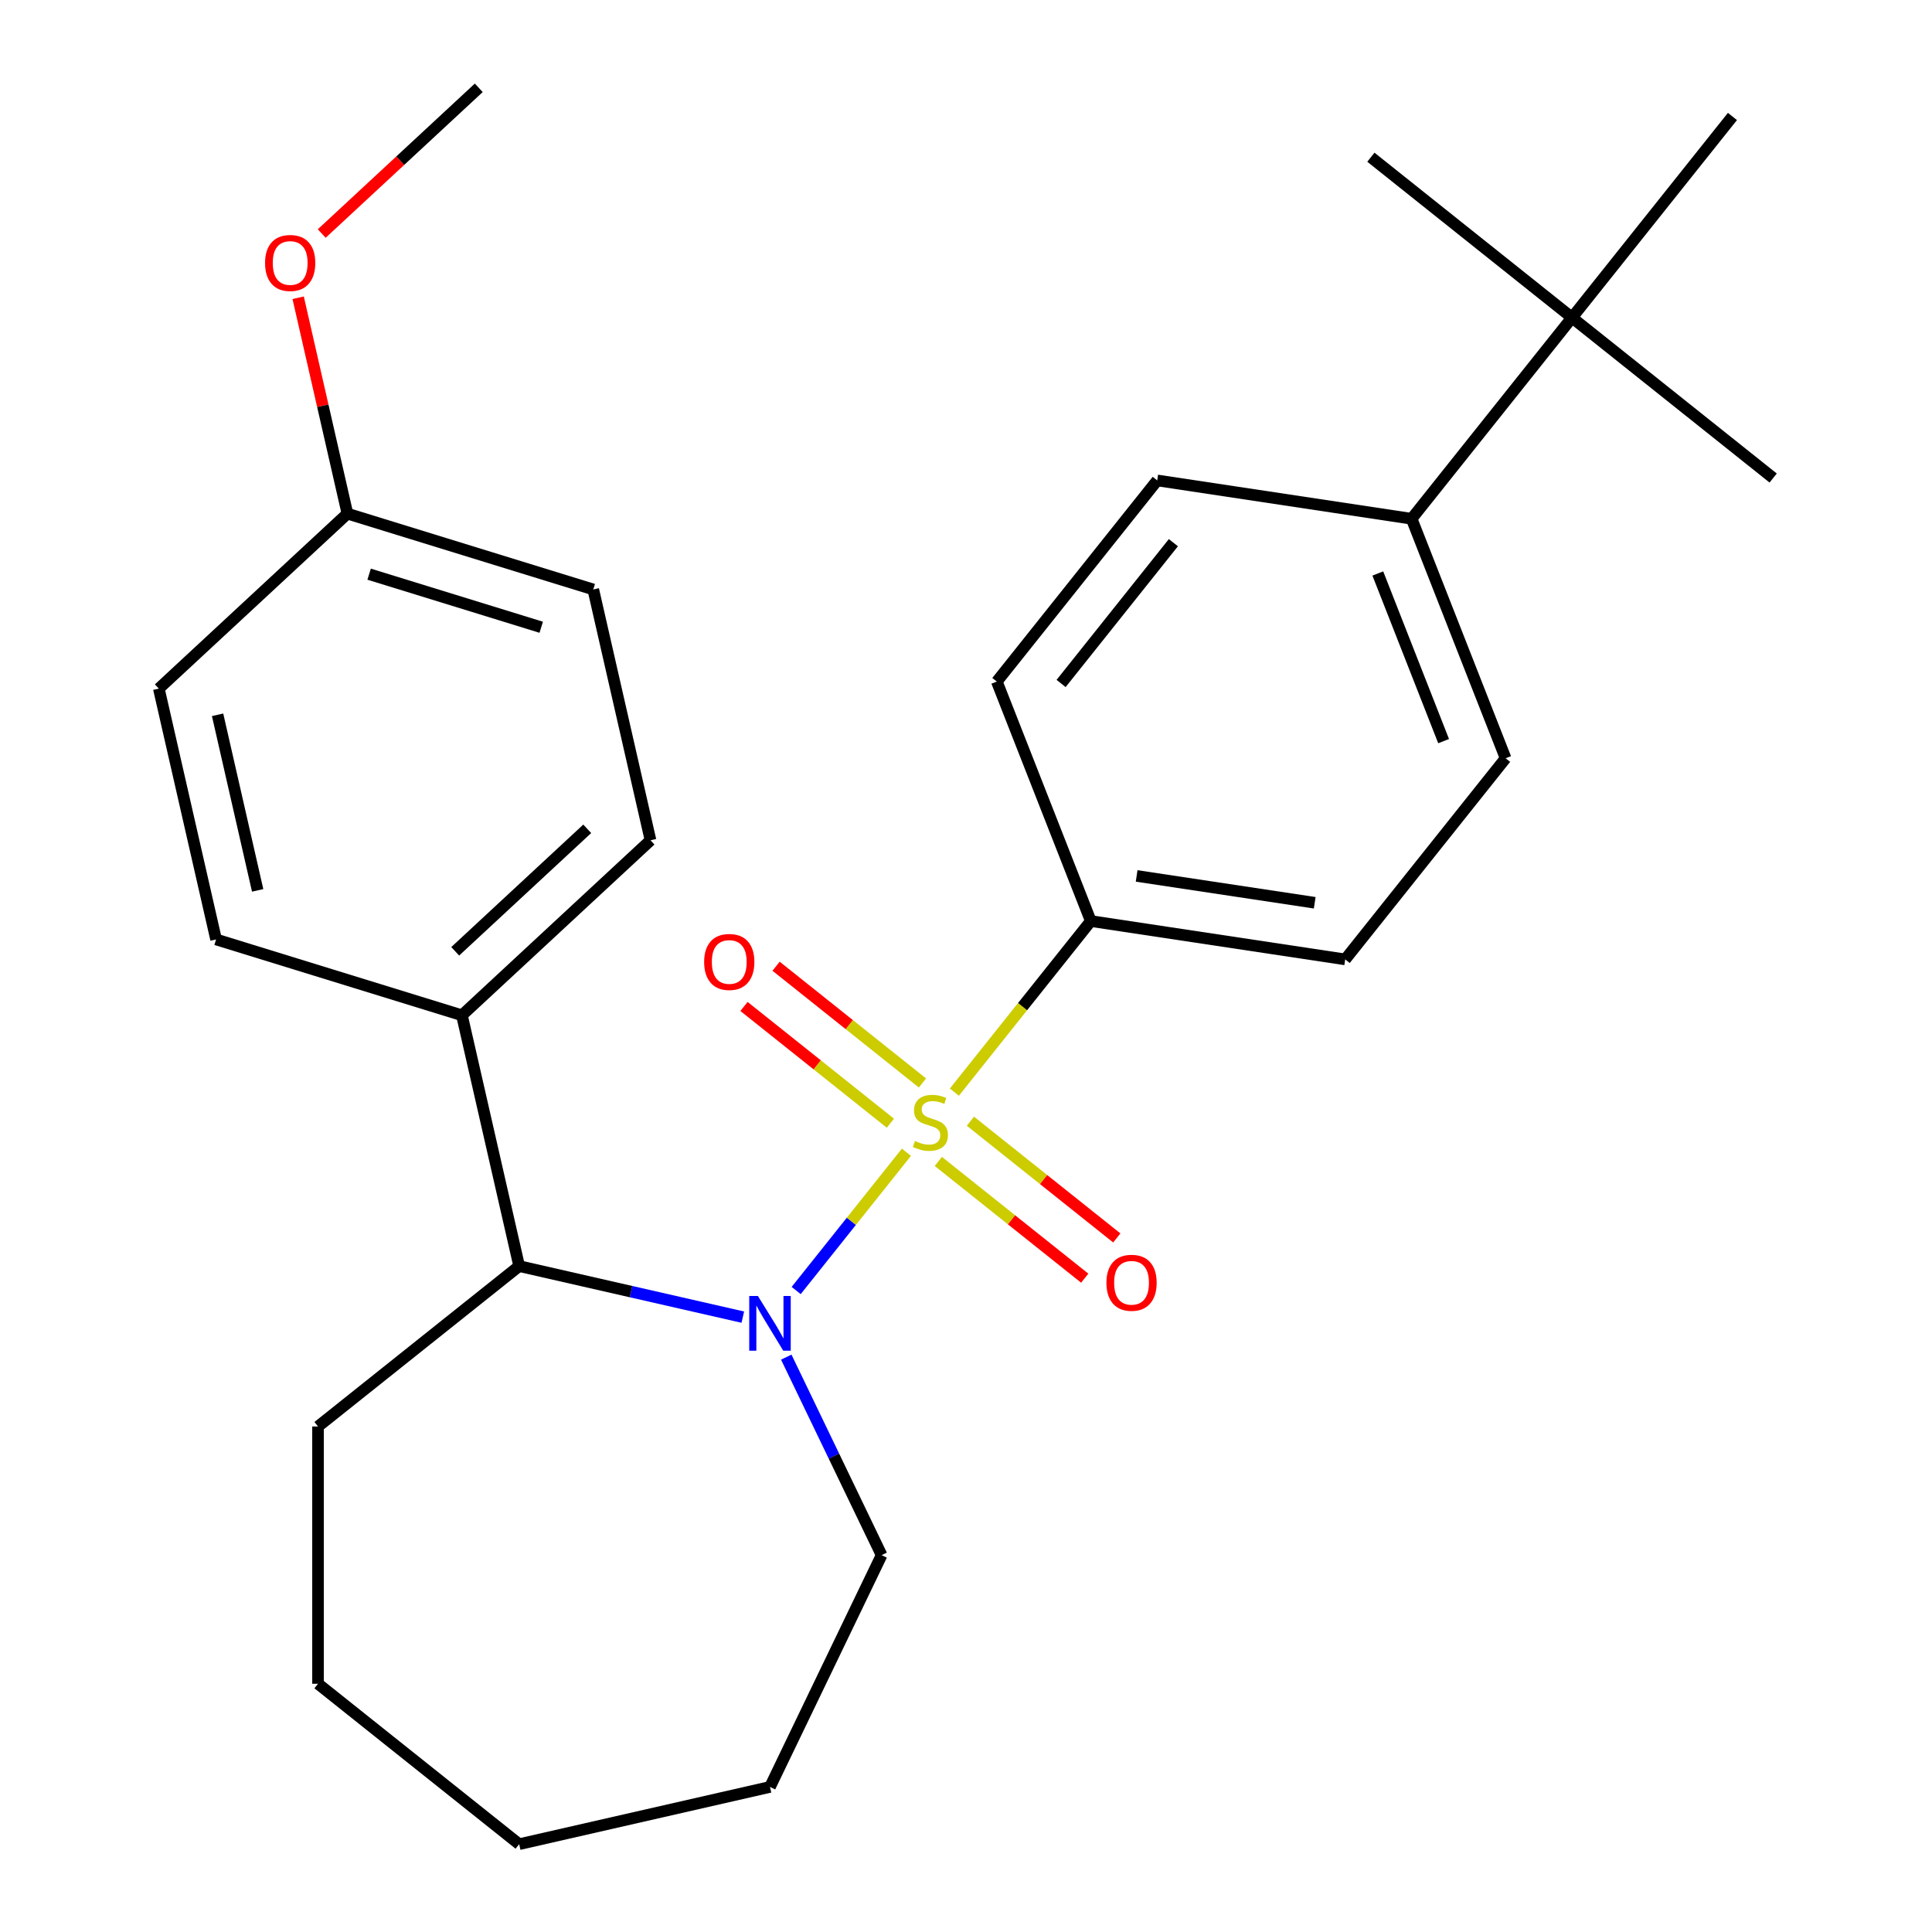 <?xml version='1.0' encoding='iso-8859-1'?>
<svg version='1.1' baseProfile='full'
              xmlns='http://www.w3.org/2000/svg'
                      xmlns:rdkit='http://www.rdkit.org/xml'
                      xmlns:xlink='http://www.w3.org/1999/xlink'
                  xml:space='preserve'
width='1000px' height='1000px' viewBox='0 0 1000 1000'>
<!-- END OF HEADER -->
<rect style='opacity:1.0;fill:#FFFFFF;stroke:none' width='1000' height='1000' x='0' y='0'> </rect>
<path class='bond-0' d='M 469.164,596.41 L 440.63,632.19' style='fill:none;fill-rule:evenodd;stroke:#CCCC00;stroke-width:6px;stroke-linecap:butt;stroke-linejoin:miter;stroke-opacity:1' />
<path class='bond-0' d='M 440.63,632.19 L 412.097,667.969' style='fill:none;fill-rule:evenodd;stroke:#0000FF;stroke-width:6px;stroke-linecap:butt;stroke-linejoin:miter;stroke-opacity:1' />
<path class='bond-2' d='M 493.982,565.289 L 529.291,521.013' style='fill:none;fill-rule:evenodd;stroke:#CCCC00;stroke-width:6px;stroke-linecap:butt;stroke-linejoin:miter;stroke-opacity:1' />
<path class='bond-2' d='M 529.291,521.013 L 564.599,476.738' style='fill:none;fill-rule:evenodd;stroke:#000000;stroke-width:6px;stroke-linecap:butt;stroke-linejoin:miter;stroke-opacity:1' />
<path class='bond-3' d='M 477.466,560.542 L 439.581,530.33' style='fill:none;fill-rule:evenodd;stroke:#CCCC00;stroke-width:6px;stroke-linecap:butt;stroke-linejoin:miter;stroke-opacity:1' />
<path class='bond-3' d='M 439.581,530.33 L 401.696,500.117' style='fill:none;fill-rule:evenodd;stroke:#FF0000;stroke-width:6px;stroke-linecap:butt;stroke-linejoin:miter;stroke-opacity:1' />
<path class='bond-3' d='M 460.861,581.365 L 422.976,551.152' style='fill:none;fill-rule:evenodd;stroke:#CCCC00;stroke-width:6px;stroke-linecap:butt;stroke-linejoin:miter;stroke-opacity:1' />
<path class='bond-3' d='M 422.976,551.152 L 385.091,520.94' style='fill:none;fill-rule:evenodd;stroke:#FF0000;stroke-width:6px;stroke-linecap:butt;stroke-linejoin:miter;stroke-opacity:1' />
<path class='bond-4' d='M 485.679,601.156 L 523.564,631.369' style='fill:none;fill-rule:evenodd;stroke:#CCCC00;stroke-width:6px;stroke-linecap:butt;stroke-linejoin:miter;stroke-opacity:1' />
<path class='bond-4' d='M 523.564,631.369 L 561.45,661.581' style='fill:none;fill-rule:evenodd;stroke:#FF0000;stroke-width:6px;stroke-linecap:butt;stroke-linejoin:miter;stroke-opacity:1' />
<path class='bond-4' d='M 502.285,580.334 L 540.17,610.546' style='fill:none;fill-rule:evenodd;stroke:#CCCC00;stroke-width:6px;stroke-linecap:butt;stroke-linejoin:miter;stroke-opacity:1' />
<path class='bond-4' d='M 540.17,610.546 L 578.055,640.759' style='fill:none;fill-rule:evenodd;stroke:#FF0000;stroke-width:6px;stroke-linecap:butt;stroke-linejoin:miter;stroke-opacity:1' />
<path class='bond-1' d='M 384.478,681.75 L 326.6,668.539' style='fill:none;fill-rule:evenodd;stroke:#0000FF;stroke-width:6px;stroke-linecap:butt;stroke-linejoin:miter;stroke-opacity:1' />
<path class='bond-1' d='M 326.6,668.539 L 268.722,655.329' style='fill:none;fill-rule:evenodd;stroke:#000000;stroke-width:6px;stroke-linecap:butt;stroke-linejoin:miter;stroke-opacity:1' />
<path class='bond-14' d='M 406.969,702.45 L 431.647,753.694' style='fill:none;fill-rule:evenodd;stroke:#0000FF;stroke-width:6px;stroke-linecap:butt;stroke-linejoin:miter;stroke-opacity:1' />
<path class='bond-14' d='M 431.647,753.694 L 456.324,804.937' style='fill:none;fill-rule:evenodd;stroke:#000000;stroke-width:6px;stroke-linecap:butt;stroke-linejoin:miter;stroke-opacity:1' />
<path class='bond-5' d='M 268.722,655.329 L 239.09,525.504' style='fill:none;fill-rule:evenodd;stroke:#000000;stroke-width:6px;stroke-linecap:butt;stroke-linejoin:miter;stroke-opacity:1' />
<path class='bond-19' d='M 268.722,655.329 L 164.61,738.355' style='fill:none;fill-rule:evenodd;stroke:#000000;stroke-width:6px;stroke-linecap:butt;stroke-linejoin:miter;stroke-opacity:1' />
<path class='bond-8' d='M 564.599,476.738 L 515.949,352.779' style='fill:none;fill-rule:evenodd;stroke:#000000;stroke-width:6px;stroke-linecap:butt;stroke-linejoin:miter;stroke-opacity:1' />
<path class='bond-9' d='M 564.599,476.738 L 696.276,496.585' style='fill:none;fill-rule:evenodd;stroke:#000000;stroke-width:6px;stroke-linecap:butt;stroke-linejoin:miter;stroke-opacity:1' />
<path class='bond-9' d='M 588.32,453.379 L 680.494,467.272' style='fill:none;fill-rule:evenodd;stroke:#000000;stroke-width:6px;stroke-linecap:butt;stroke-linejoin:miter;stroke-opacity:1' />
<path class='bond-12' d='M 239.09,525.504 L 336.706,434.93' style='fill:none;fill-rule:evenodd;stroke:#000000;stroke-width:6px;stroke-linecap:butt;stroke-linejoin:miter;stroke-opacity:1' />
<path class='bond-12' d='M 235.617,492.395 L 303.949,428.993' style='fill:none;fill-rule:evenodd;stroke:#000000;stroke-width:6px;stroke-linecap:butt;stroke-linejoin:miter;stroke-opacity:1' />
<path class='bond-13' d='M 239.09,525.504 L 111.842,486.253' style='fill:none;fill-rule:evenodd;stroke:#000000;stroke-width:6px;stroke-linecap:butt;stroke-linejoin:miter;stroke-opacity:1' />
<path class='bond-6' d='M 813.678,164.403 L 730.652,268.514' style='fill:none;fill-rule:evenodd;stroke:#000000;stroke-width:6px;stroke-linecap:butt;stroke-linejoin:miter;stroke-opacity:1' />
<path class='bond-20' d='M 813.678,164.403 L 917.79,247.429' style='fill:none;fill-rule:evenodd;stroke:#000000;stroke-width:6px;stroke-linecap:butt;stroke-linejoin:miter;stroke-opacity:1' />
<path class='bond-21' d='M 813.678,164.403 L 709.566,81.377' style='fill:none;fill-rule:evenodd;stroke:#000000;stroke-width:6px;stroke-linecap:butt;stroke-linejoin:miter;stroke-opacity:1' />
<path class='bond-22' d='M 813.678,164.403 L 896.704,60.291' style='fill:none;fill-rule:evenodd;stroke:#000000;stroke-width:6px;stroke-linecap:butt;stroke-linejoin:miter;stroke-opacity:1' />
<path class='bond-7' d='M 730.652,268.514 L 779.302,392.473' style='fill:none;fill-rule:evenodd;stroke:#000000;stroke-width:6px;stroke-linecap:butt;stroke-linejoin:miter;stroke-opacity:1' />
<path class='bond-7' d='M 713.157,296.838 L 747.213,383.609' style='fill:none;fill-rule:evenodd;stroke:#000000;stroke-width:6px;stroke-linecap:butt;stroke-linejoin:miter;stroke-opacity:1' />
<path class='bond-27' d='M 730.652,268.514 L 598.975,248.667' style='fill:none;fill-rule:evenodd;stroke:#000000;stroke-width:6px;stroke-linecap:butt;stroke-linejoin:miter;stroke-opacity:1' />
<path class='bond-10' d='M 515.949,352.779 L 598.975,248.667' style='fill:none;fill-rule:evenodd;stroke:#000000;stroke-width:6px;stroke-linecap:butt;stroke-linejoin:miter;stroke-opacity:1' />
<path class='bond-10' d='M 549.225,353.768 L 607.344,280.889' style='fill:none;fill-rule:evenodd;stroke:#000000;stroke-width:6px;stroke-linecap:butt;stroke-linejoin:miter;stroke-opacity:1' />
<path class='bond-11' d='M 696.276,496.585 L 779.302,392.473' style='fill:none;fill-rule:evenodd;stroke:#000000;stroke-width:6px;stroke-linecap:butt;stroke-linejoin:miter;stroke-opacity:1' />
<path class='bond-16' d='M 336.706,434.93 L 307.074,305.105' style='fill:none;fill-rule:evenodd;stroke:#000000;stroke-width:6px;stroke-linecap:butt;stroke-linejoin:miter;stroke-opacity:1' />
<path class='bond-17' d='M 111.842,486.253 L 82.21,356.428' style='fill:none;fill-rule:evenodd;stroke:#000000;stroke-width:6px;stroke-linecap:butt;stroke-linejoin:miter;stroke-opacity:1' />
<path class='bond-17' d='M 133.362,460.853 L 112.62,369.976' style='fill:none;fill-rule:evenodd;stroke:#000000;stroke-width:6px;stroke-linecap:butt;stroke-linejoin:miter;stroke-opacity:1' />
<path class='bond-24' d='M 456.324,804.937 L 398.547,924.914' style='fill:none;fill-rule:evenodd;stroke:#000000;stroke-width:6px;stroke-linecap:butt;stroke-linejoin:miter;stroke-opacity:1' />
<path class='bond-15' d='M 179.826,265.854 L 82.21,356.428' style='fill:none;fill-rule:evenodd;stroke:#000000;stroke-width:6px;stroke-linecap:butt;stroke-linejoin:miter;stroke-opacity:1' />
<path class='bond-18' d='M 179.826,265.854 L 167.075,209.986' style='fill:none;fill-rule:evenodd;stroke:#000000;stroke-width:6px;stroke-linecap:butt;stroke-linejoin:miter;stroke-opacity:1' />
<path class='bond-18' d='M 167.075,209.986 L 154.323,154.118' style='fill:none;fill-rule:evenodd;stroke:#FF0000;stroke-width:6px;stroke-linecap:butt;stroke-linejoin:miter;stroke-opacity:1' />
<path class='bond-29' d='M 179.826,265.854 L 307.074,305.105' style='fill:none;fill-rule:evenodd;stroke:#000000;stroke-width:6px;stroke-linecap:butt;stroke-linejoin:miter;stroke-opacity:1' />
<path class='bond-29' d='M 191.063,297.191 L 280.137,324.667' style='fill:none;fill-rule:evenodd;stroke:#000000;stroke-width:6px;stroke-linecap:butt;stroke-linejoin:miter;stroke-opacity:1' />
<path class='bond-23' d='M 166.524,120.878 L 207.167,83.166' style='fill:none;fill-rule:evenodd;stroke:#FF0000;stroke-width:6px;stroke-linecap:butt;stroke-linejoin:miter;stroke-opacity:1' />
<path class='bond-23' d='M 207.167,83.166 L 247.811,45.455' style='fill:none;fill-rule:evenodd;stroke:#000000;stroke-width:6px;stroke-linecap:butt;stroke-linejoin:miter;stroke-opacity:1' />
<path class='bond-25' d='M 164.61,738.355 L 164.61,871.519' style='fill:none;fill-rule:evenodd;stroke:#000000;stroke-width:6px;stroke-linecap:butt;stroke-linejoin:miter;stroke-opacity:1' />
<path class='bond-26' d='M 398.547,924.914 L 268.722,954.545' style='fill:none;fill-rule:evenodd;stroke:#000000;stroke-width:6px;stroke-linecap:butt;stroke-linejoin:miter;stroke-opacity:1' />
<path class='bond-28' d='M 164.61,871.519 L 268.722,954.545' style='fill:none;fill-rule:evenodd;stroke:#000000;stroke-width:6px;stroke-linecap:butt;stroke-linejoin:miter;stroke-opacity:1' />
<path  class='atom-0' d='M 473.573 590.569
Q 473.893 590.689, 475.213 591.249
Q 476.533 591.809, 477.973 592.169
Q 479.453 592.489, 480.893 592.489
Q 483.573 592.489, 485.133 591.209
Q 486.693 589.889, 486.693 587.609
Q 486.693 586.049, 485.893 585.089
Q 485.133 584.129, 483.933 583.609
Q 482.733 583.089, 480.733 582.489
Q 478.213 581.729, 476.693 581.009
Q 475.213 580.289, 474.133 578.769
Q 473.093 577.249, 473.093 574.689
Q 473.093 571.129, 475.493 568.929
Q 477.933 566.729, 482.733 566.729
Q 486.013 566.729, 489.733 568.289
L 488.813 571.369
Q 485.413 569.969, 482.853 569.969
Q 480.093 569.969, 478.573 571.129
Q 477.053 572.249, 477.093 574.209
Q 477.093 575.729, 477.853 576.649
Q 478.653 577.569, 479.773 578.089
Q 480.933 578.609, 482.853 579.209
Q 485.413 580.009, 486.933 580.809
Q 488.453 581.609, 489.533 583.249
Q 490.653 584.849, 490.653 587.609
Q 490.653 591.529, 488.013 593.649
Q 485.413 595.729, 481.053 595.729
Q 478.533 595.729, 476.613 595.169
Q 474.733 594.649, 472.493 593.729
L 473.573 590.569
' fill='#CCCC00'/>
<path  class='atom-1' d='M 392.287 670.801
L 401.567 685.801
Q 402.487 687.281, 403.967 689.961
Q 405.447 692.641, 405.527 692.801
L 405.527 670.801
L 409.287 670.801
L 409.287 699.121
L 405.407 699.121
L 395.447 682.721
Q 394.287 680.801, 393.047 678.601
Q 391.847 676.401, 391.487 675.721
L 391.487 699.121
L 387.807 699.121
L 387.807 670.801
L 392.287 670.801
' fill='#0000FF'/>
<path  class='atom-4' d='M 364.461 497.903
Q 364.461 491.103, 367.821 487.303
Q 371.181 483.503, 377.461 483.503
Q 383.741 483.503, 387.101 487.303
Q 390.461 491.103, 390.461 497.903
Q 390.461 504.783, 387.061 508.703
Q 383.661 512.583, 377.461 512.583
Q 371.221 512.583, 367.821 508.703
Q 364.461 504.823, 364.461 497.903
M 377.461 509.383
Q 381.781 509.383, 384.101 506.503
Q 386.461 503.583, 386.461 497.903
Q 386.461 492.343, 384.101 489.543
Q 381.781 486.703, 377.461 486.703
Q 373.141 486.703, 370.781 489.503
Q 368.461 492.303, 368.461 497.903
Q 368.461 503.623, 370.781 506.503
Q 373.141 509.383, 377.461 509.383
' fill='#FF0000'/>
<path  class='atom-5' d='M 572.685 663.956
Q 572.685 657.156, 576.045 653.356
Q 579.405 649.556, 585.685 649.556
Q 591.965 649.556, 595.325 653.356
Q 598.685 657.156, 598.685 663.956
Q 598.685 670.836, 595.285 674.756
Q 591.885 678.636, 585.685 678.636
Q 579.445 678.636, 576.045 674.756
Q 572.685 670.876, 572.685 663.956
M 585.685 675.436
Q 590.005 675.436, 592.325 672.556
Q 594.685 669.636, 594.685 663.956
Q 594.685 658.396, 592.325 655.596
Q 590.005 652.756, 585.685 652.756
Q 581.365 652.756, 579.005 655.556
Q 576.685 658.356, 576.685 663.956
Q 576.685 669.676, 579.005 672.556
Q 581.365 675.436, 585.685 675.436
' fill='#FF0000'/>
<path  class='atom-19' d='M 137.195 136.109
Q 137.195 129.309, 140.555 125.509
Q 143.915 121.709, 150.195 121.709
Q 156.475 121.709, 159.835 125.509
Q 163.195 129.309, 163.195 136.109
Q 163.195 142.989, 159.795 146.909
Q 156.395 150.789, 150.195 150.789
Q 143.955 150.789, 140.555 146.909
Q 137.195 143.029, 137.195 136.109
M 150.195 147.589
Q 154.515 147.589, 156.835 144.709
Q 159.195 141.789, 159.195 136.109
Q 159.195 130.549, 156.835 127.749
Q 154.515 124.909, 150.195 124.909
Q 145.875 124.909, 143.515 127.709
Q 141.195 130.509, 141.195 136.109
Q 141.195 141.829, 143.515 144.709
Q 145.875 147.589, 150.195 147.589
' fill='#FF0000'/>
</svg>
